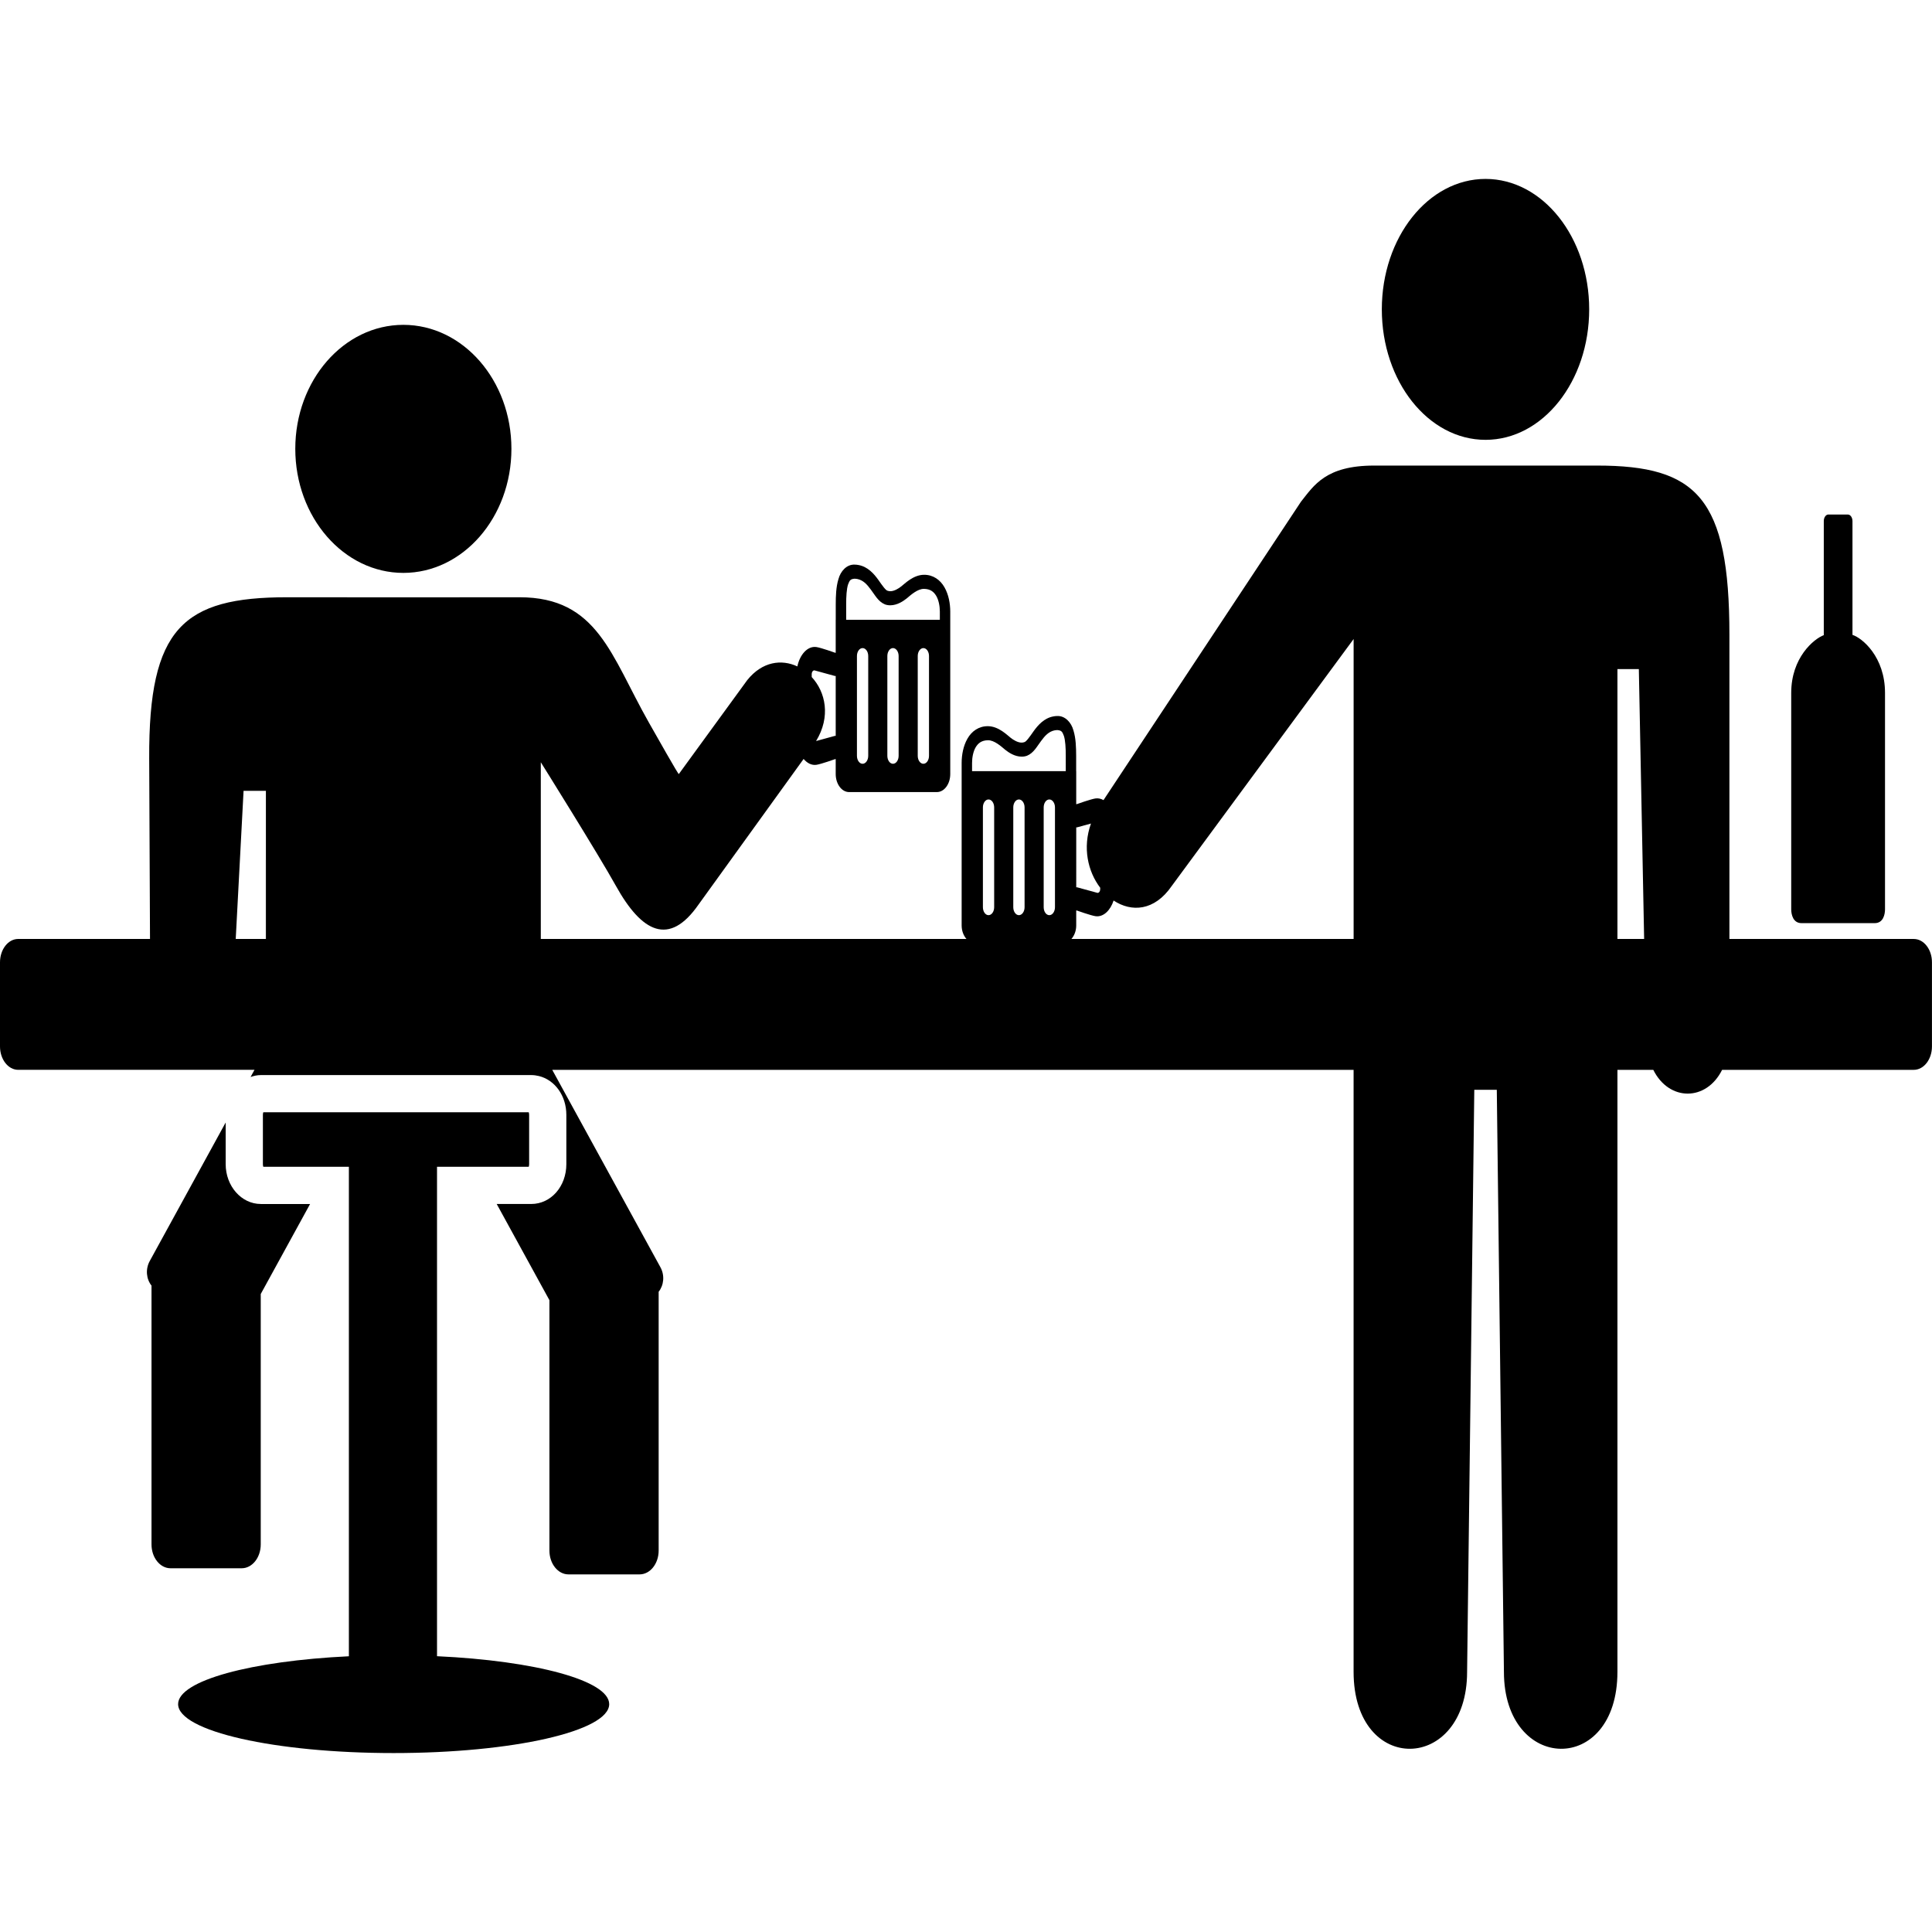 <svg height='100px' width='100px'  fill="#000000" version="1.1" xmlns:sodipodi="http://sodipodi.sourceforge.net/DTD/sodipodi-0.dtd" xmlns:rdf="http://www.w3.org/1999/02/22-rdf-syntax-ns#" xmlns:dc="http://purl.org/dc/elements/1.1/" xmlns:cc="http://creativecommons.org/ns#" xmlns:inkscape="http://www.inkscape.org/namespaces/inkscape" xmlns:svg="http://www.w3.org/2000/svg" xmlns="http://www.w3.org/2000/svg" xmlns:xlink="http://www.w3.org/1999/xlink" x="0px" y="0px" viewBox="0.354 9.633 100 81.478" enable-background="new 0.354 9.633 100 81.478" xml:space="preserve"><path d="M94.995,27.002c-0.135,0-0.242,0.153-0.242,0.343v5.342v0.28v0.28
	c-0.524,0.198-1.686,1.169-1.686,2.991v11.198c0,0.278,0.101,0.717,0.529,0.717h3.798c0.428,0,0.528-0.438,0.528-0.717V36.239
	c0-1.871-1.18-2.846-1.684-3.006v-0.265v-0.28v-5.342c0-0.19-0.108-0.343-0.242-0.343H94.995z"></path><path d="M21.231,30.025c3.089,0,5.594-2.88,5.594-6.422s-2.505-6.417-5.594-6.417c-3.088,0-5.593,2.875-5.593,6.417
	S18.144,30.025,21.231,30.025z"></path><path d="M14.118,44.849c0,0.013-0.006,0.025-0.006,0.039v4.085h0.006V44.849z"></path><path d="M13.852,62.69c-1.002,0-1.817-0.925-1.817-2.061v-2.157l-3.93,7.17c-0.233,0.426-0.178,0.934,0.091,1.273V80.31
	c0,0.683,0.441,1.235,0.985,1.235h3.683c0.544,0,0.986-0.553,0.986-1.235V67.35l2.554-4.659H13.852z"></path><path d="M22.974,86.097V62.69v-0.963v-0.964h2.034h2.713c0.012-0.031,0.021-0.076,0.021-0.134v-2.55c0-0.058-0.01-0.103-0.021-0.135
	h-4.258h-0.767h-3.693h-0.313h-4.708c-0.012,0.032-0.021,0.077-0.021,0.135v2.55c0,0.058,0.01,0.103,0.021,0.134h3.477h0.953v0.964
	v0.963v23.41c-5.049,0.242-8.839,1.26-8.839,2.477c0,1.398,4.995,2.533,11.156,2.533c6.162,0,11.157-1.135,11.157-2.533
	C31.885,87.354,28.059,86.332,22.974,86.097z"></path><path d="M77.244,23.138c2.966,0,5.366-3.024,5.366-6.754c0-3.726-2.4-6.751-5.366-6.751c-2.964,0-5.367,3.026-5.367,6.751
	C71.877,20.114,74.28,23.138,77.244,23.138z"></path><path d="M99.411,48.973h-9.543V33.235c0-7.091-1.681-8.765-6.852-8.765l-5.772,0.002l-5.767-0.002c-2.5,0-3.109,1.021-3.786,1.872
	L57.471,41.786c-0.129-0.074-0.27-0.108-0.419-0.086c-0.244,0.037-0.959,0.292-0.959,0.292c-0.011,0-0.022,0.003-0.034,0.005v-1.709
	h-0.003c0-0.132,0-0.592,0-0.784c-0.002-0.451-0.014-0.912-0.139-1.321c-0.111-0.416-0.433-0.769-0.842-0.75
	c-0.063,0-0.129,0.006-0.196,0.02c-0.482,0.086-0.8,0.454-1.022,0.762c-0.223,0.32-0.389,0.552-0.486,0.571
	c-0.044,0.016-0.09,0.023-0.139,0.023c-0.195,0.003-0.431-0.138-0.574-0.255c-0.166-0.125-0.607-0.589-1.167-0.595
	c-0.475-0.005-0.845,0.263-1.062,0.646c-0.218,0.381-0.299,0.842-0.3,1.258l0,0.464v7.945c0,0.284,0.1,0.53,0.249,0.701H28.346
	v-9.147c0,0,2.973,4.753,3.886,6.396c1.342,2.415,2.761,3.152,4.278,0.97l5.439-7.537c0.181,0.215,0.413,0.341,0.667,0.303
	c0.244-0.037,0.958-0.292,0.958-0.292c0.013,0,0.023-0.004,0.036-0.005v0.775c0,0.515,0.31,0.934,0.693,0.934h4.544
	c0.383,0,0.692-0.419,0.692-0.934v-7.945l0-0.464c-0.001-0.415-0.082-0.876-0.3-1.258c-0.218-0.383-0.588-0.651-1.061-0.646
	c-0.561,0.006-1.001,0.47-1.168,0.595c-0.143,0.118-0.38,0.259-0.575,0.255c-0.049,0-0.094-0.008-0.138-0.023
	c-0.097-0.019-0.263-0.251-0.486-0.571c-0.223-0.309-0.541-0.675-1.022-0.762c-0.068-0.013-0.134-0.02-0.197-0.02
	c-0.409-0.019-0.729,0.334-0.841,0.75c-0.125,0.41-0.138,0.871-0.139,1.321c0,0.192,0,0.652,0,0.785H43.61v1.708
	c-0.012-0.001-0.023-0.005-0.036-0.005c0,0-0.714-0.255-0.958-0.292c-0.47-0.071-0.866,0.403-0.991,1.002
	c-0.811-0.38-1.812-0.265-2.594,0.709l-3.541,4.861c0,0.08-1.171-1.999-1.553-2.67c-1.964-3.463-2.646-6.48-6.695-6.48l-6.011,0.004
	l-6.013-0.004c-5.39,0-7.172,1.597-7.142,8.334l0.042,9.352H1.296c-0.521,0-0.942,0.542-0.942,1.211v4.352
	c0,0.669,0.422,1.211,0.942,1.211h12.231l-0.203,0.371c0.168-0.058,0.343-0.099,0.527-0.099h0.296h5.742h2.886h5.076
	c0.137,0,0.268,0.019,0.395,0.049c0.822,0.2,1.422,1.012,1.422,2.012v2.55c0,1.154-0.798,2.061-1.817,2.061h-1.788l2.729,4.979
	v12.96c0,0.681,0.441,1.233,0.985,1.233h3.683c0.544,0,0.986-0.553,0.986-1.233V67.234c0.268-0.339,0.324-0.846,0.091-1.271
	l-5.599-10.216h41.478v31.158c0,5.39,5.875,5.232,5.875,0l0.372-30.126h1.165l0.369,30.126c0,5.232,5.875,5.39,5.875,0V55.747h1.856
	c0.816,1.64,2.745,1.64,3.562,0h9.92c0.521,0,0.942-0.542,0.942-1.211v-4.352C100.354,49.516,99.933,48.973,99.411,48.973z
	 M45.293,39.493c0,0.228-0.13,0.412-0.292,0.412c-0.16,0-0.292-0.184-0.292-0.412v-5.167c0-0.226,0.131-0.409,0.292-0.409
	c0.162,0,0.292,0.184,0.292,0.409V39.493z M46.867,39.493c0,0.228-0.131,0.412-0.292,0.412c-0.162,0-0.292-0.184-0.292-0.412v-5.167
	c0-0.226,0.13-0.409,0.292-0.409c0.16,0,0.292,0.184,0.292,0.409V39.493z M48.439,39.493c0,0.228-0.13,0.412-0.291,0.412
	c-0.162,0-0.292-0.184-0.292-0.412v-5.167c0-0.226,0.131-0.409,0.292-0.409c0.161,0,0.291,0.184,0.291,0.409V39.493z M44.152,31.668
	c-0.002-0.42,0.023-0.813,0.096-1.04c0.084-0.221,0.12-0.284,0.345-0.303c0.035,0,0.076,0.004,0.123,0.013
	c0.314,0.061,0.51,0.276,0.713,0.553c0.204,0.265,0.378,0.621,0.732,0.765c0.093,0.033,0.186,0.047,0.276,0.046
	c0.361-0.003,0.663-0.209,0.85-0.357c0.201-0.17,0.563-0.499,0.893-0.493c0.335,0.005,0.51,0.156,0.636,0.367
	C48.939,31.432,49,31.741,49,32.027v0.426h-4.848V31.668z M42.368,35.257c0-0.103,0.062-0.187,0.139-0.187l1.067,0.292
	c0.012,0,0.023-0.004,0.036-0.005v3.107c-0.012-0.001-0.023-0.005-0.036-0.005l-0.98,0.269c0.77-1.265,0.493-2.535-0.226-3.312
	V35.257z M14.118,44.849v4.124h-0.006h-1.557l0.406-7.667h1.156V44.849z M51.812,47.329c0,0.228-0.131,0.412-0.292,0.412
	s-0.291-0.184-0.291-0.412v-5.167c0-0.226,0.13-0.41,0.291-0.41s0.292,0.184,0.292,0.41V47.329z M53.386,47.329
	c0,0.228-0.132,0.412-0.293,0.412s-0.292-0.184-0.292-0.412v-5.167c0-0.226,0.131-0.41,0.292-0.41s0.293,0.184,0.293,0.41V47.329z
	 M54.959,47.329c0,0.228-0.132,0.412-0.292,0.412c-0.162,0-0.292-0.184-0.292-0.412v-5.167c0-0.226,0.13-0.41,0.292-0.41
	c0.16,0,0.292,0.184,0.292,0.41V47.329z M55.517,40.288h-4.849v-0.426c-0.001-0.286,0.061-0.595,0.185-0.808
	c0.127-0.211,0.302-0.361,0.638-0.367c0.328-0.006,0.691,0.323,0.892,0.493c0.188,0.148,0.488,0.353,0.85,0.356
	c0.09,0.001,0.183-0.013,0.277-0.046c0.353-0.144,0.527-0.5,0.731-0.765c0.203-0.277,0.398-0.492,0.712-0.553
	c0.048-0.008,0.089-0.012,0.123-0.012c0.226,0.019,0.261,0.082,0.345,0.302c0.073,0.226,0.099,0.619,0.097,1.04V40.288z
	 M56.059,43.193c0.012,0.001,0.023,0.005,0.034,0.005l0.729-0.199c-0.446,1.251-0.159,2.485,0.478,3.322v0.08
	c0,0.103-0.062,0.187-0.138,0.187l-1.068-0.292c-0.011,0-0.022,0.004-0.034,0.005V43.193z M55.809,48.973
	c0.15-0.171,0.25-0.417,0.25-0.701v-0.776c0.012,0.001,0.022,0.005,0.034,0.005c0,0,0.715,0.255,0.959,0.292
	c0.418,0.063,0.779-0.306,0.942-0.81c0.92,0.609,2.109,0.553,3.007-0.751l9.416-12.784v15.525H55.809z M84.073,35.003h1.107
	l0.274,13.97h-1.382V35.003z"></path></svg>